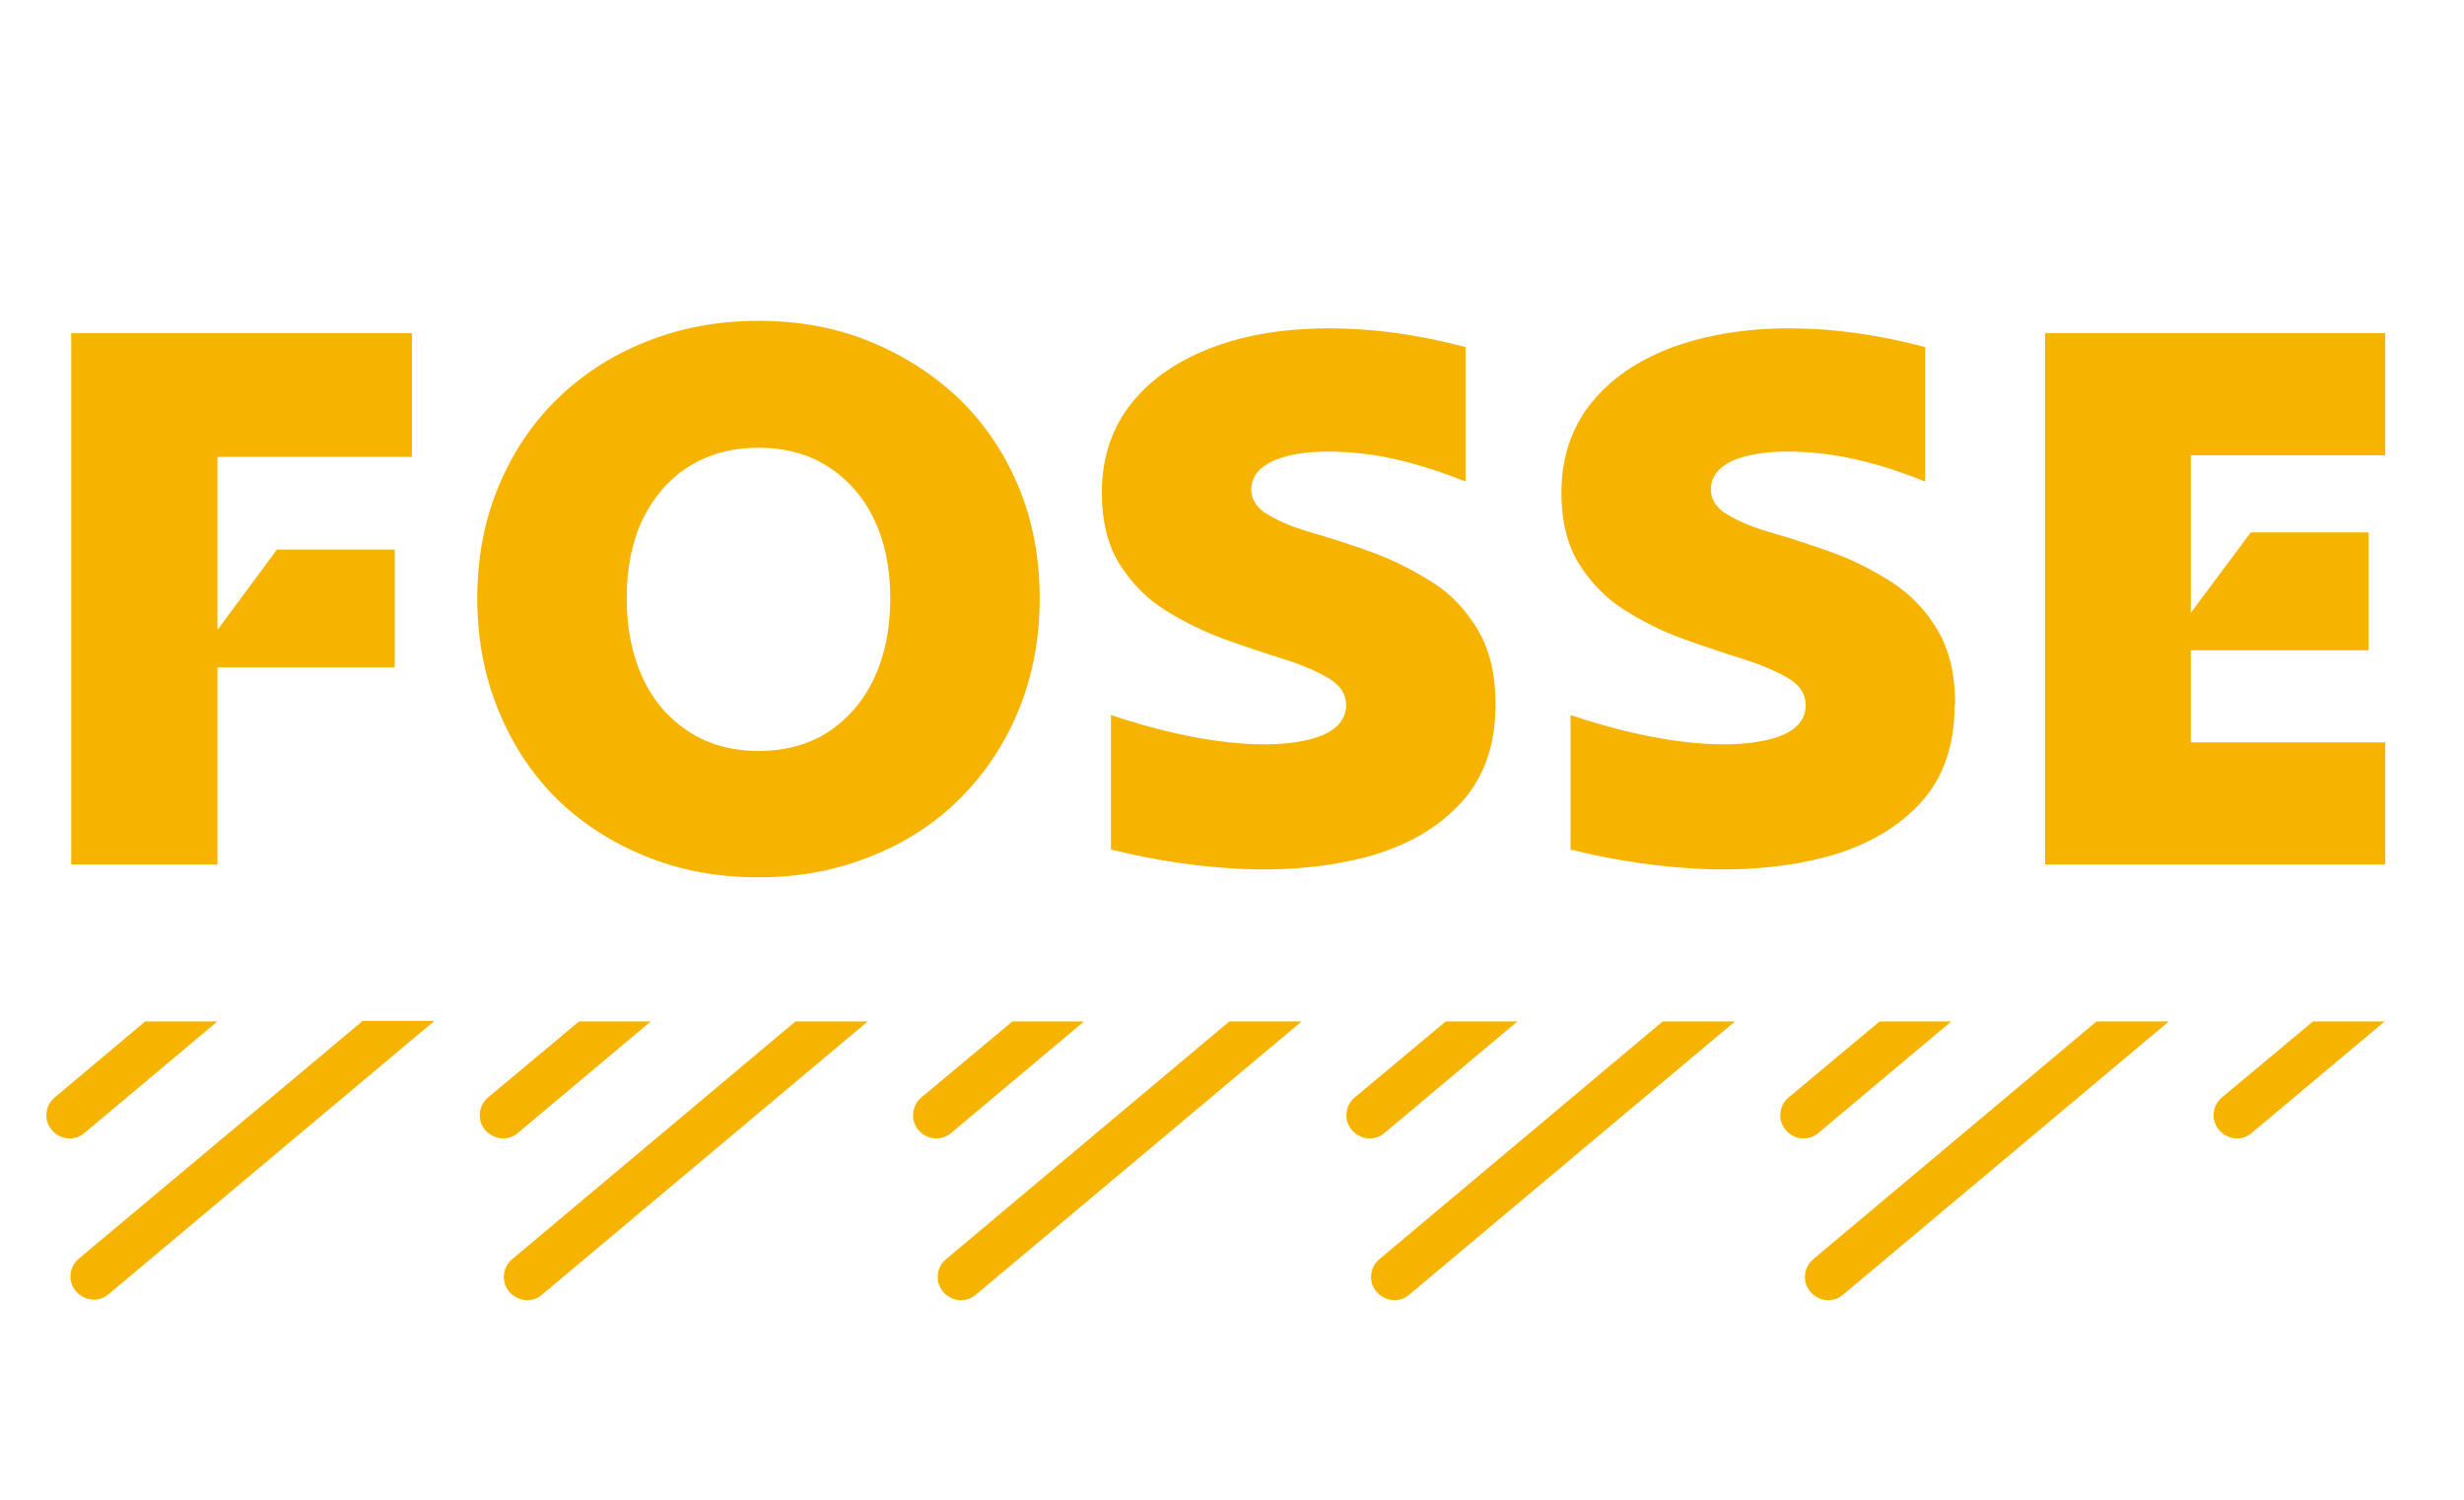 <?xml version="1.0" encoding="UTF-8"?>
<svg xmlns="http://www.w3.org/2000/svg" id="W_stripes" data-name="W stripes" viewBox="0 0 46 28">
  <defs>
    <style>
      .cls-1 {
        fill: #f6b400;
      }
    </style>
  </defs>
  <g>
    <path class="cls-1" d="m14.16,16.38c-.76,0-1.46-.13-2.1-.39-.64-.26-1.2-.62-1.67-1.08-.47-.47-.83-1.02-1.09-1.66-.26-.64-.39-1.33-.39-2.08s.13-1.44.39-2.07.62-1.18,1.09-1.64c.47-.46,1.02-.82,1.67-1.08s1.34-.39,2.1-.39,1.46.13,2.09.39,1.19.62,1.67,1.08c.47.46.84,1.01,1.1,1.64s.39,1.32.39,2.07-.13,1.44-.39,2.08c-.26.64-.63,1.19-1.1,1.66-.47.47-1.03.83-1.67,1.08-.64.26-1.34.39-2.09.39Zm0-2.36c.51,0,.94-.12,1.31-.36.36-.24.65-.57.85-1,.2-.43.3-.92.3-1.49s-.1-1.05-.3-1.47-.49-.75-.85-.98c-.36-.24-.8-.36-1.31-.36s-.93.12-1.3.35c-.37.23-.65.56-.86.98-.2.42-.3.92-.3,1.48s.1,1.06.3,1.49c.2.43.49.76.86,1,.37.24.8.36,1.3.36Z"></path>
    <path class="cls-1" d="m27.92,13.16c0,.74-.21,1.34-.62,1.8-.41.46-.96.79-1.65,1-.69.2-1.46.29-2.31.27-.85-.03-1.72-.15-2.6-.37v-2.51c.81.27,1.55.44,2.21.51.66.07,1.19.04,1.59-.08.39-.12.59-.33.59-.62,0-.2-.11-.37-.33-.5s-.5-.25-.85-.36c-.35-.11-.71-.23-1.1-.37-.38-.14-.75-.32-1.1-.54-.35-.22-.63-.51-.85-.86s-.33-.8-.33-1.33c0-.66.19-1.22.56-1.68s.88-.8,1.52-1.04,1.37-.35,2.18-.35,1.66.12,2.53.35v2.51c-.73-.29-1.39-.47-2-.53-.61-.06-1.09-.03-1.45.09-.36.12-.55.32-.55.59,0,.19.11.36.33.48.22.13.5.24.85.34s.71.22,1.1.36c.38.14.75.33,1.1.55s.63.52.85.89c.22.37.33.83.33,1.39Z"></path>
    <path class="cls-1" d="m36.49,13.16c0,.74-.2,1.34-.61,1.8-.41.46-.96.79-1.65,1-.69.2-1.46.29-2.31.27-.85-.03-1.72-.15-2.6-.37v-2.51c.81.27,1.55.44,2.21.51.66.07,1.19.04,1.59-.08.4-.12.59-.33.59-.62,0-.2-.11-.37-.33-.5s-.5-.25-.85-.36-.71-.23-1.1-.37c-.39-.14-.75-.32-1.1-.54-.35-.22-.63-.51-.85-.86s-.33-.8-.33-1.33c0-.66.19-1.22.56-1.68.37-.46.88-.8,1.52-1.04.64-.23,1.36-.35,2.18-.35s1.66.12,2.53.35v2.51c-.72-.29-1.39-.47-2-.53s-1.09-.03-1.46.09c-.36.12-.54.32-.54.59,0,.19.11.36.33.48.22.13.5.24.85.34s.71.22,1.1.36c.39.14.75.33,1.1.55.35.23.63.52.85.89.22.37.33.83.33,1.39Z"></path>
    <polygon class="cls-1" points="1.33 6.22 1.33 16.14 4.06 16.14 4.06 12.46 7.37 12.46 7.37 10.26 5.17 10.26 4.06 11.76 4.06 8.53 7.69 8.53 7.69 6.22 1.33 6.22"></polygon>
    <polygon class="cls-1" points="38.18 6.22 38.18 16.14 44.53 16.14 44.53 13.86 40.9 13.86 40.9 12.14 44.22 12.14 44.22 9.94 42.02 9.94 40.9 11.44 40.9 8.5 44.53 8.5 44.53 6.22 38.18 6.22"></polygon>
  </g>
  <g>
    <path class="cls-1" d="m28.34,19.07h-1.35l-1.7,1.42c-.18.15-.21.43-.05.61s.43.21.61.05l2.49-2.09Z"></path>
    <path class="cls-1" d="m22.95,19.07l-5.29,4.44c-.18.15-.21.43-.05.61.15.18.43.21.61.05l6.08-5.1h-1.35Z"></path>
    <path class="cls-1" d="m14.85,19.07l-5.29,4.44c-.18.15-.21.43-.05.61s.43.21.61.05l6.08-5.1h-1.35Z"></path>
    <path class="cls-1" d="m4.06,19.07h-1.35l-1.69,1.42c-.18.15-.21.43-.05.61.15.18.43.21.61.05l2.49-2.09Z"></path>
    <path class="cls-1" d="m6.76,19.07l-5.29,4.43c-.18.15-.21.43-.05.61s.43.21.61.05l6.08-5.1h-1.35Z"></path>
    <path class="cls-1" d="m12.16,19.07h-1.35l-1.7,1.42c-.18.15-.21.43-.05.61s.43.21.61.05l2.49-2.09Z"></path>
    <path class="cls-1" d="m20.25,19.07h-1.35l-1.7,1.42c-.18.15-.21.43-.05.61.15.18.43.21.61.05l2.49-2.09Z"></path>
    <path class="cls-1" d="m31.04,19.07l-5.29,4.44c-.18.15-.21.43-.05.61s.43.21.61.05l6.08-5.1h-1.35Z"></path>
    <path class="cls-1" d="m36.44,19.07h-1.35l-1.7,1.42c-.18.15-.21.43-.05.61.15.18.43.21.61.05l2.49-2.09Z"></path>
    <path class="cls-1" d="m44.53,19.07h-1.35l-1.7,1.42c-.18.15-.21.43-.05.61s.43.21.61.05l2.49-2.09Z"></path>
    <path class="cls-1" d="m39.14,19.07l-5.29,4.44c-.18.15-.21.43-.05.61.15.18.43.21.61.05l6.08-5.1h-1.35Z"></path>
  </g>
</svg>
